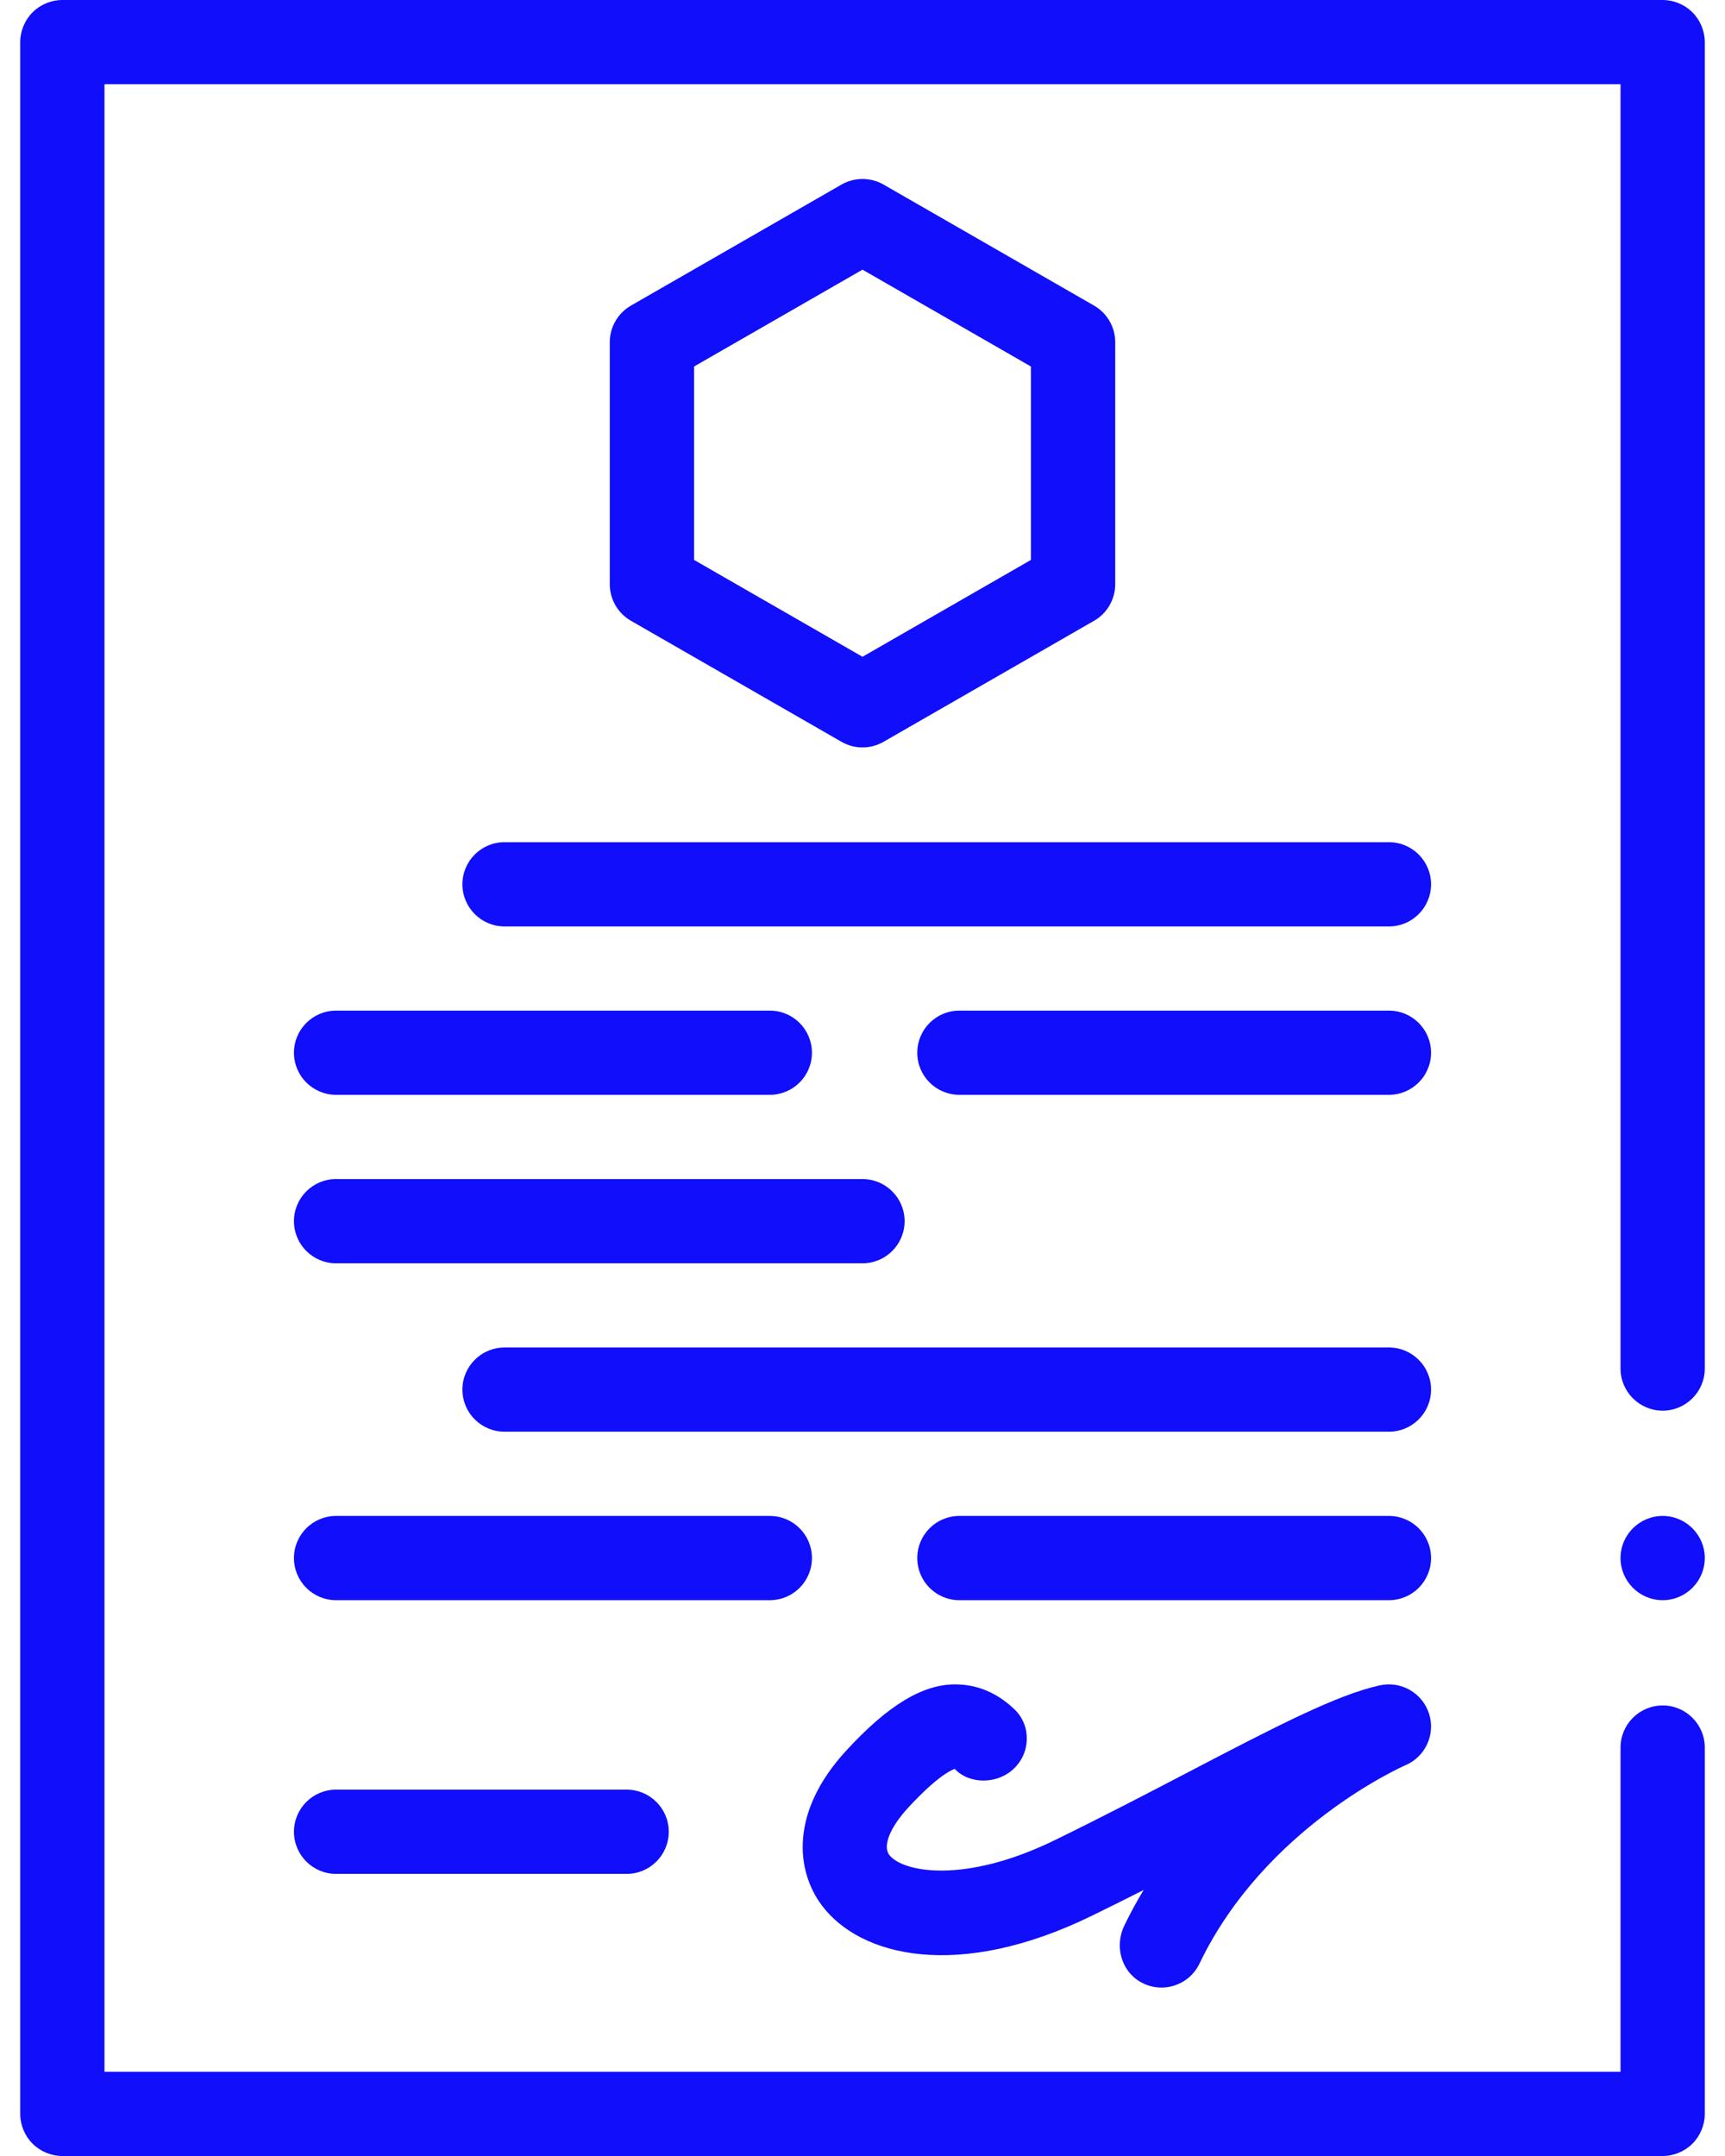 <svg width="32" height="40" viewBox="0 0 32 40" fill="none" xmlns="http://www.w3.org/2000/svg">
<path d="M30.844 40H1.156C0.951 40 0.749 39.916 0.604 39.771C0.459 39.626 0.375 39.424 0.375 39.219V0.781C0.375 0.576 0.459 0.374 0.604 0.229C0.749 0.084 0.951 0 1.156 0H30.844C31.049 0 31.251 0.084 31.396 0.229C31.541 0.374 31.625 0.576 31.625 0.781V25.391C31.625 25.821 31.274 26.172 30.844 26.172C30.413 26.172 30.062 25.821 30.062 25.391V1.562H1.938V38.438H30.062V32.422C30.062 31.991 30.413 31.641 30.844 31.641C31.274 31.641 31.625 31.991 31.625 32.422V39.219C31.625 39.424 31.541 39.626 31.396 39.771C31.251 39.916 31.049 40 30.844 40ZM30.844 29.688C30.413 29.688 30.062 29.337 30.062 28.906C30.062 28.476 30.413 28.125 30.844 28.125C31.274 28.125 31.625 28.476 31.625 28.906C31.625 29.337 31.274 29.688 30.844 29.688Z" fill="#100EFB"/>
<path d="M16 13.867C15.866 13.867 15.731 13.832 15.611 13.763L11.704 11.517C11.462 11.378 11.312 11.119 11.312 10.84V6.348C11.312 6.068 11.462 5.81 11.704 5.67L15.611 3.424C15.852 3.286 16.148 3.286 16.39 3.424L20.296 5.67C20.538 5.81 20.688 6.068 20.688 6.348V10.84C20.688 11.119 20.538 11.378 20.296 11.517L16.39 13.763C16.269 13.832 16.134 13.867 16 13.867ZM12.875 10.388L16 12.185L19.125 10.388V6.8L16 5.003L12.875 6.8V10.388ZM19.906 10.84H19.907H19.906Z" fill="#100EFB"/>
<path d="M25.766 20.312H17.797C17.365 20.312 17.016 19.963 17.016 19.531C17.016 19.1 17.365 18.75 17.797 18.75H25.766C26.197 18.75 26.547 19.1 26.547 19.531C26.547 19.963 26.197 20.312 25.766 20.312ZM14.281 20.312H6.234C5.803 20.312 5.453 19.963 5.453 19.531C5.453 19.1 5.803 18.75 6.234 18.75H14.281C14.713 18.75 15.062 19.1 15.062 19.531C15.062 19.963 14.713 20.312 14.281 20.312Z" fill="#100EFB"/>
<path d="M25.766 17.188H9.359C8.928 17.188 8.578 16.838 8.578 16.406C8.578 15.975 8.928 15.625 9.359 15.625H25.766C26.197 15.625 26.547 15.975 26.547 16.406C26.547 16.838 26.197 17.188 25.766 17.188Z" fill="#100EFB"/>
<path d="M25.766 29.688H17.797C17.365 29.688 17.016 29.338 17.016 28.906C17.016 28.475 17.365 28.125 17.797 28.125H25.766C26.197 28.125 26.547 28.475 26.547 28.906C26.547 29.338 26.197 29.688 25.766 29.688ZM14.281 29.688H6.234C5.803 29.688 5.453 29.338 5.453 28.906C5.453 28.475 5.803 28.125 6.234 28.125H14.281C14.713 28.125 15.062 28.475 15.062 28.906C15.062 29.338 14.713 29.688 14.281 29.688Z" fill="#100EFB"/>
<path d="M11.625 34.766H6.234C5.803 34.766 5.453 34.416 5.453 33.984C5.453 33.553 5.803 33.203 6.234 33.203H11.625C12.056 33.203 12.406 33.553 12.406 33.984C12.406 34.416 12.056 34.766 11.625 34.766Z" fill="#100EFB"/>
<path d="M25.766 26.562H9.359C8.928 26.562 8.578 26.213 8.578 25.781C8.578 25.35 8.928 25 9.359 25H25.766C26.197 25 26.547 25.35 26.547 25.781C26.547 26.213 26.197 26.562 25.766 26.562Z" fill="#100EFB"/>
<path d="M16 23.438H6.234C5.803 23.438 5.453 23.088 5.453 22.656C5.453 22.225 5.803 21.875 6.234 21.875H16C16.431 21.875 16.781 22.225 16.781 22.656C16.781 23.088 16.431 23.438 16 23.438Z" fill="#100EFB"/>
<path d="M21.546 36.875C21.411 36.875 21.273 36.84 21.147 36.765C20.792 36.555 20.677 36.096 20.857 35.725C20.968 35.495 21.088 35.275 21.215 35.065C20.901 35.224 20.578 35.385 20.248 35.546C17.788 36.746 15.961 36.31 15.242 35.346C14.771 34.712 14.642 33.627 15.698 32.479C16.469 31.64 17.111 31.25 17.718 31.25C18.204 31.25 18.567 31.47 18.822 31.716C19.138 32.021 19.118 32.534 18.792 32.828C18.505 33.093 17.994 33.117 17.711 32.818C17.635 32.844 17.371 32.969 16.848 33.537C16.511 33.903 16.372 34.247 16.495 34.412C16.729 34.726 17.869 34.968 19.563 34.142C20.461 33.704 21.316 33.258 22.069 32.865C23.651 32.04 24.794 31.444 25.598 31.268C25.992 31.182 26.387 31.41 26.51 31.794C26.632 32.179 26.442 32.593 26.07 32.751C26.046 32.761 23.467 33.893 22.251 36.431C22.117 36.712 21.837 36.875 21.546 36.875Z" fill="#100EFB"/>
</svg>
